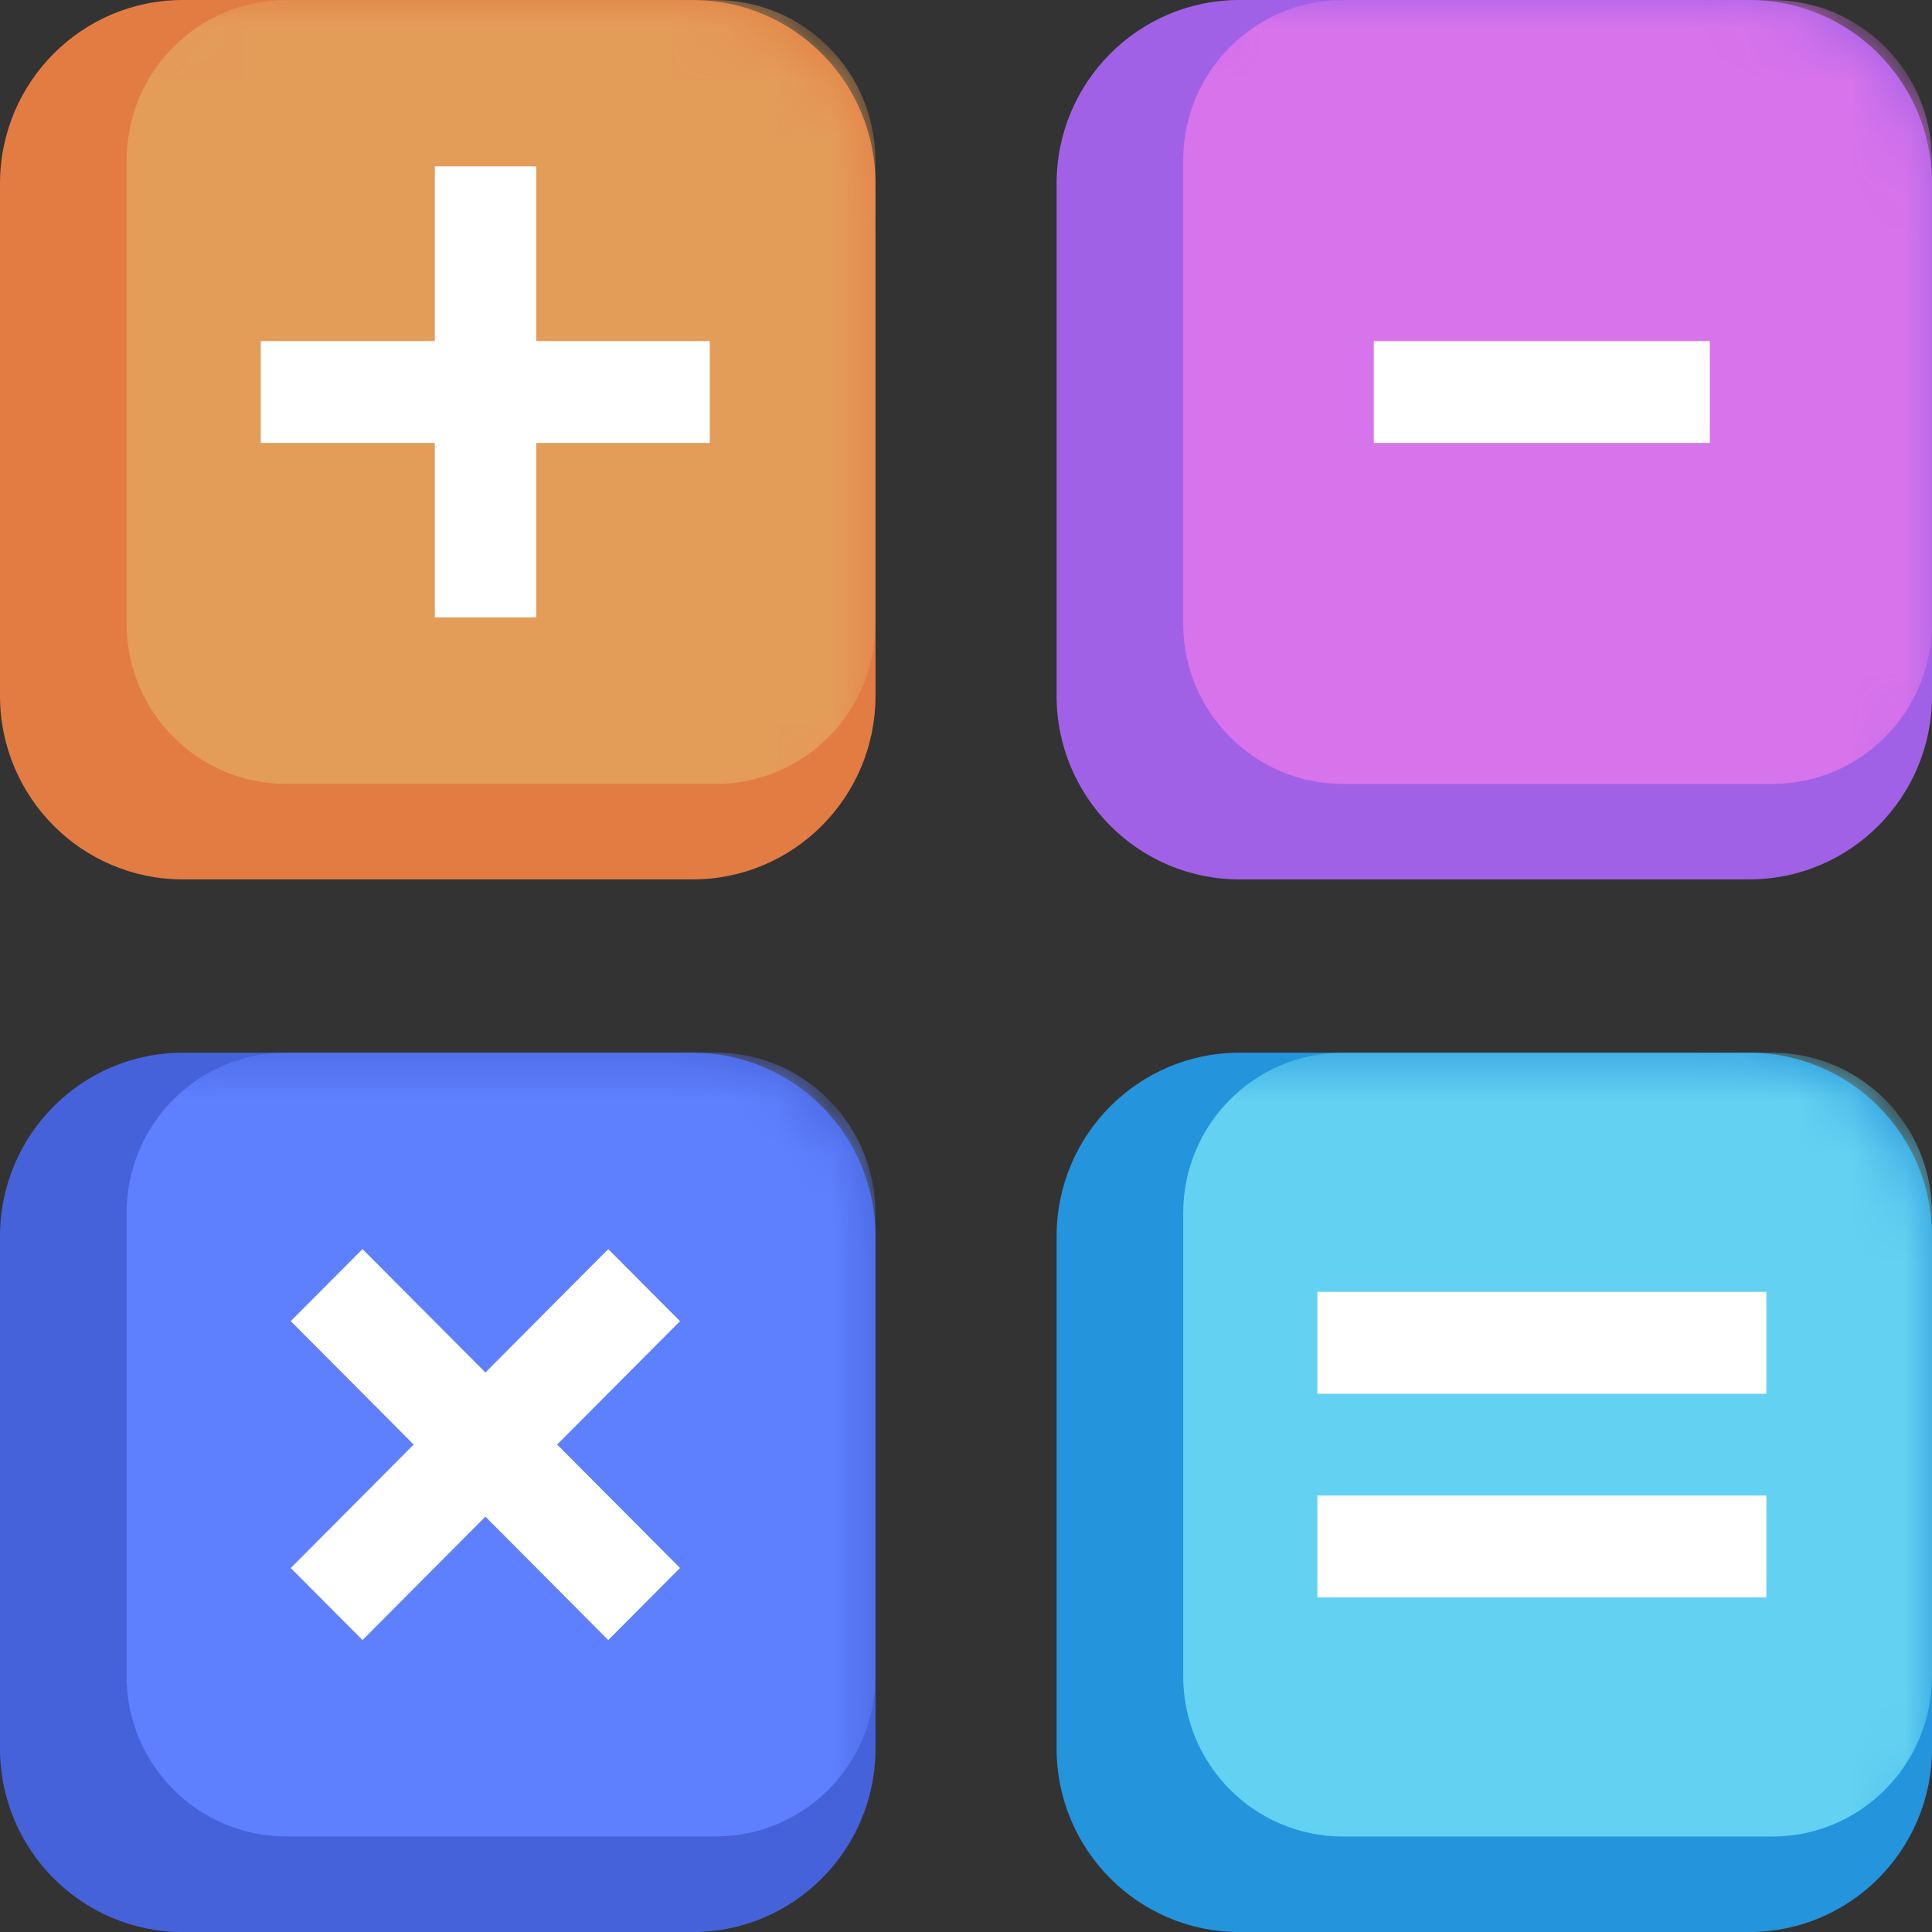 <svg width="36" height="36" viewBox="0 0 36 36" fill="none" xmlns="http://www.w3.org/2000/svg">
<rect x="0" y="0" width="36" height="36" fill="#333333" stroke="none"/>
<path d="M12.907 0H3.406C1.525 0 0 1.532 0 3.421V12.964C0 14.854 1.525 16.386 3.406 16.386H12.907C14.789 16.386 16.314 14.854 16.314 12.964V3.421C16.314 1.532 14.789 0 12.907 0Z" fill="#E37C43"/>
<mask id="mask0_3034_28493" style="mask-type:luminance" maskUnits="userSpaceOnUse" x="0" y="0" width="17" height="17">
<path d="M12.907 0.002H3.406C1.525 0.002 0 1.534 0 3.423V12.966C0 14.856 1.525 16.388 3.406 16.388H12.907C14.789 16.388 16.314 14.856 16.314 12.966V3.423C16.314 1.534 14.789 0.002 12.907 0.002Z" fill="white"/>
</mask>
<g mask="url(#mask0_3034_28493)">
<path d="M13.338 0.002H5.333C3.691 0.002 2.359 1.339 2.359 2.989V11.62C2.359 13.269 3.691 14.607 5.333 14.607H13.338C14.98 14.607 16.311 13.269 16.311 11.62V2.989C16.311 1.339 14.98 0.002 13.338 0.002Z" fill="#E49C59"/>
</g>
<path d="M9.992 3.1H8.102V11.504H9.992V3.1Z" fill="white"/>
<path d="M13.226 6.355H4.859V8.254H13.226V6.355Z" fill="white"/>
<path d="M32.595 0H23.094C21.213 0 19.688 1.532 19.688 3.421V12.964C19.688 14.854 21.213 16.386 23.094 16.386H32.595C34.476 16.386 36.001 14.854 36.001 12.964V3.421C36.001 1.532 34.476 0 32.595 0Z" fill="#A161E6"/>
<mask id="mask1_3034_28493" style="mask-type:luminance" maskUnits="userSpaceOnUse" x="19" y="0" width="17" height="17">
<path d="M32.595 0.002H23.094C21.213 0.002 19.688 1.534 19.688 3.423V12.966C19.688 14.856 21.213 16.387 23.094 16.387H32.595C34.476 16.387 36.001 14.856 36.001 12.966V3.423C36.001 1.534 34.476 0.002 32.595 0.002Z" fill="white"/>
</mask>
<g mask="url(#mask1_3034_28493)">
<path d="M33.025 0.002H25.021C23.378 0.002 22.047 1.339 22.047 2.989V11.62C22.047 13.269 23.378 14.607 25.021 14.607H33.025C34.667 14.607 35.999 13.269 35.999 11.62V2.989C35.999 1.339 34.667 0.002 33.025 0.002Z" fill="#D773EB"/>
</g>
<path d="M31.86 6.355H25.598V8.254H31.86V6.355Z" fill="white"/>
<path d="M12.907 19.616H3.406C1.525 19.616 0 21.147 0 23.037V32.58C0 34.469 1.525 36.001 3.406 36.001H12.907C14.789 36.001 16.314 34.469 16.314 32.58V23.037C16.314 21.147 14.789 19.616 12.907 19.616Z" fill="#4662DA"/>
<mask id="mask2_3034_28493" style="mask-type:luminance" maskUnits="userSpaceOnUse" x="0" y="19" width="17" height="17">
<path d="M12.907 19.614H3.406C1.525 19.614 0 21.146 0 23.035V32.578C0 34.468 1.525 36 3.406 36H12.907C14.789 36 16.314 34.468 16.314 32.578V23.035C16.314 21.146 14.789 19.614 12.907 19.614Z" fill="white"/>
</mask>
<g mask="url(#mask2_3034_28493)">
<path d="M13.338 19.614H5.333C3.691 19.614 2.359 20.951 2.359 22.601V31.232C2.359 32.882 3.691 34.219 5.333 34.219H13.338C14.98 34.219 16.311 32.882 16.311 31.232V22.601C16.311 20.951 14.98 19.614 13.338 19.614Z" fill="#5E80FF"/>
</g>
<path d="M11.334 23.275L5.418 29.218L6.755 30.56L12.671 24.618L11.334 23.275Z" fill="white"/>
<path d="M6.755 23.275L5.418 24.617L11.334 30.56L12.671 29.217L6.755 23.275Z" fill="white"/>
<path d="M32.595 19.616H23.094C21.213 19.616 19.688 21.147 19.688 23.037V32.58C19.688 34.469 21.213 36.001 23.094 36.001H32.595C34.476 36.001 36.001 34.469 36.001 32.58V23.037C36.001 21.147 34.476 19.616 32.595 19.616Z" fill="#2494DC"/>
<mask id="mask3_3034_28493" style="mask-type:luminance" maskUnits="userSpaceOnUse" x="19" y="19" width="17" height="18">
<path d="M32.595 19.616H23.094C21.213 19.616 19.688 21.147 19.688 23.037V32.58C19.688 34.469 21.213 36.001 23.094 36.001H32.595C34.476 36.001 36.001 34.469 36.001 32.58V23.037C36.001 21.147 34.476 19.616 32.595 19.616Z" fill="white"/>
</mask>
<g mask="url(#mask3_3034_28493)">
<path d="M33.025 19.616H25.021C23.378 19.616 22.047 20.953 22.047 22.603V31.234C22.047 32.883 23.378 34.221 25.021 34.221H33.025C34.667 34.221 35.999 32.883 35.999 31.234V22.603C35.999 20.953 34.667 19.616 33.025 19.616Z" fill="#63D1F1"/>
</g>
<path d="M32.914 24.072H24.547V25.971H32.914V24.072Z" fill="white"/>
<path d="M32.914 27.867H24.547V29.766H32.914V27.867Z" fill="white"/>
</svg>
